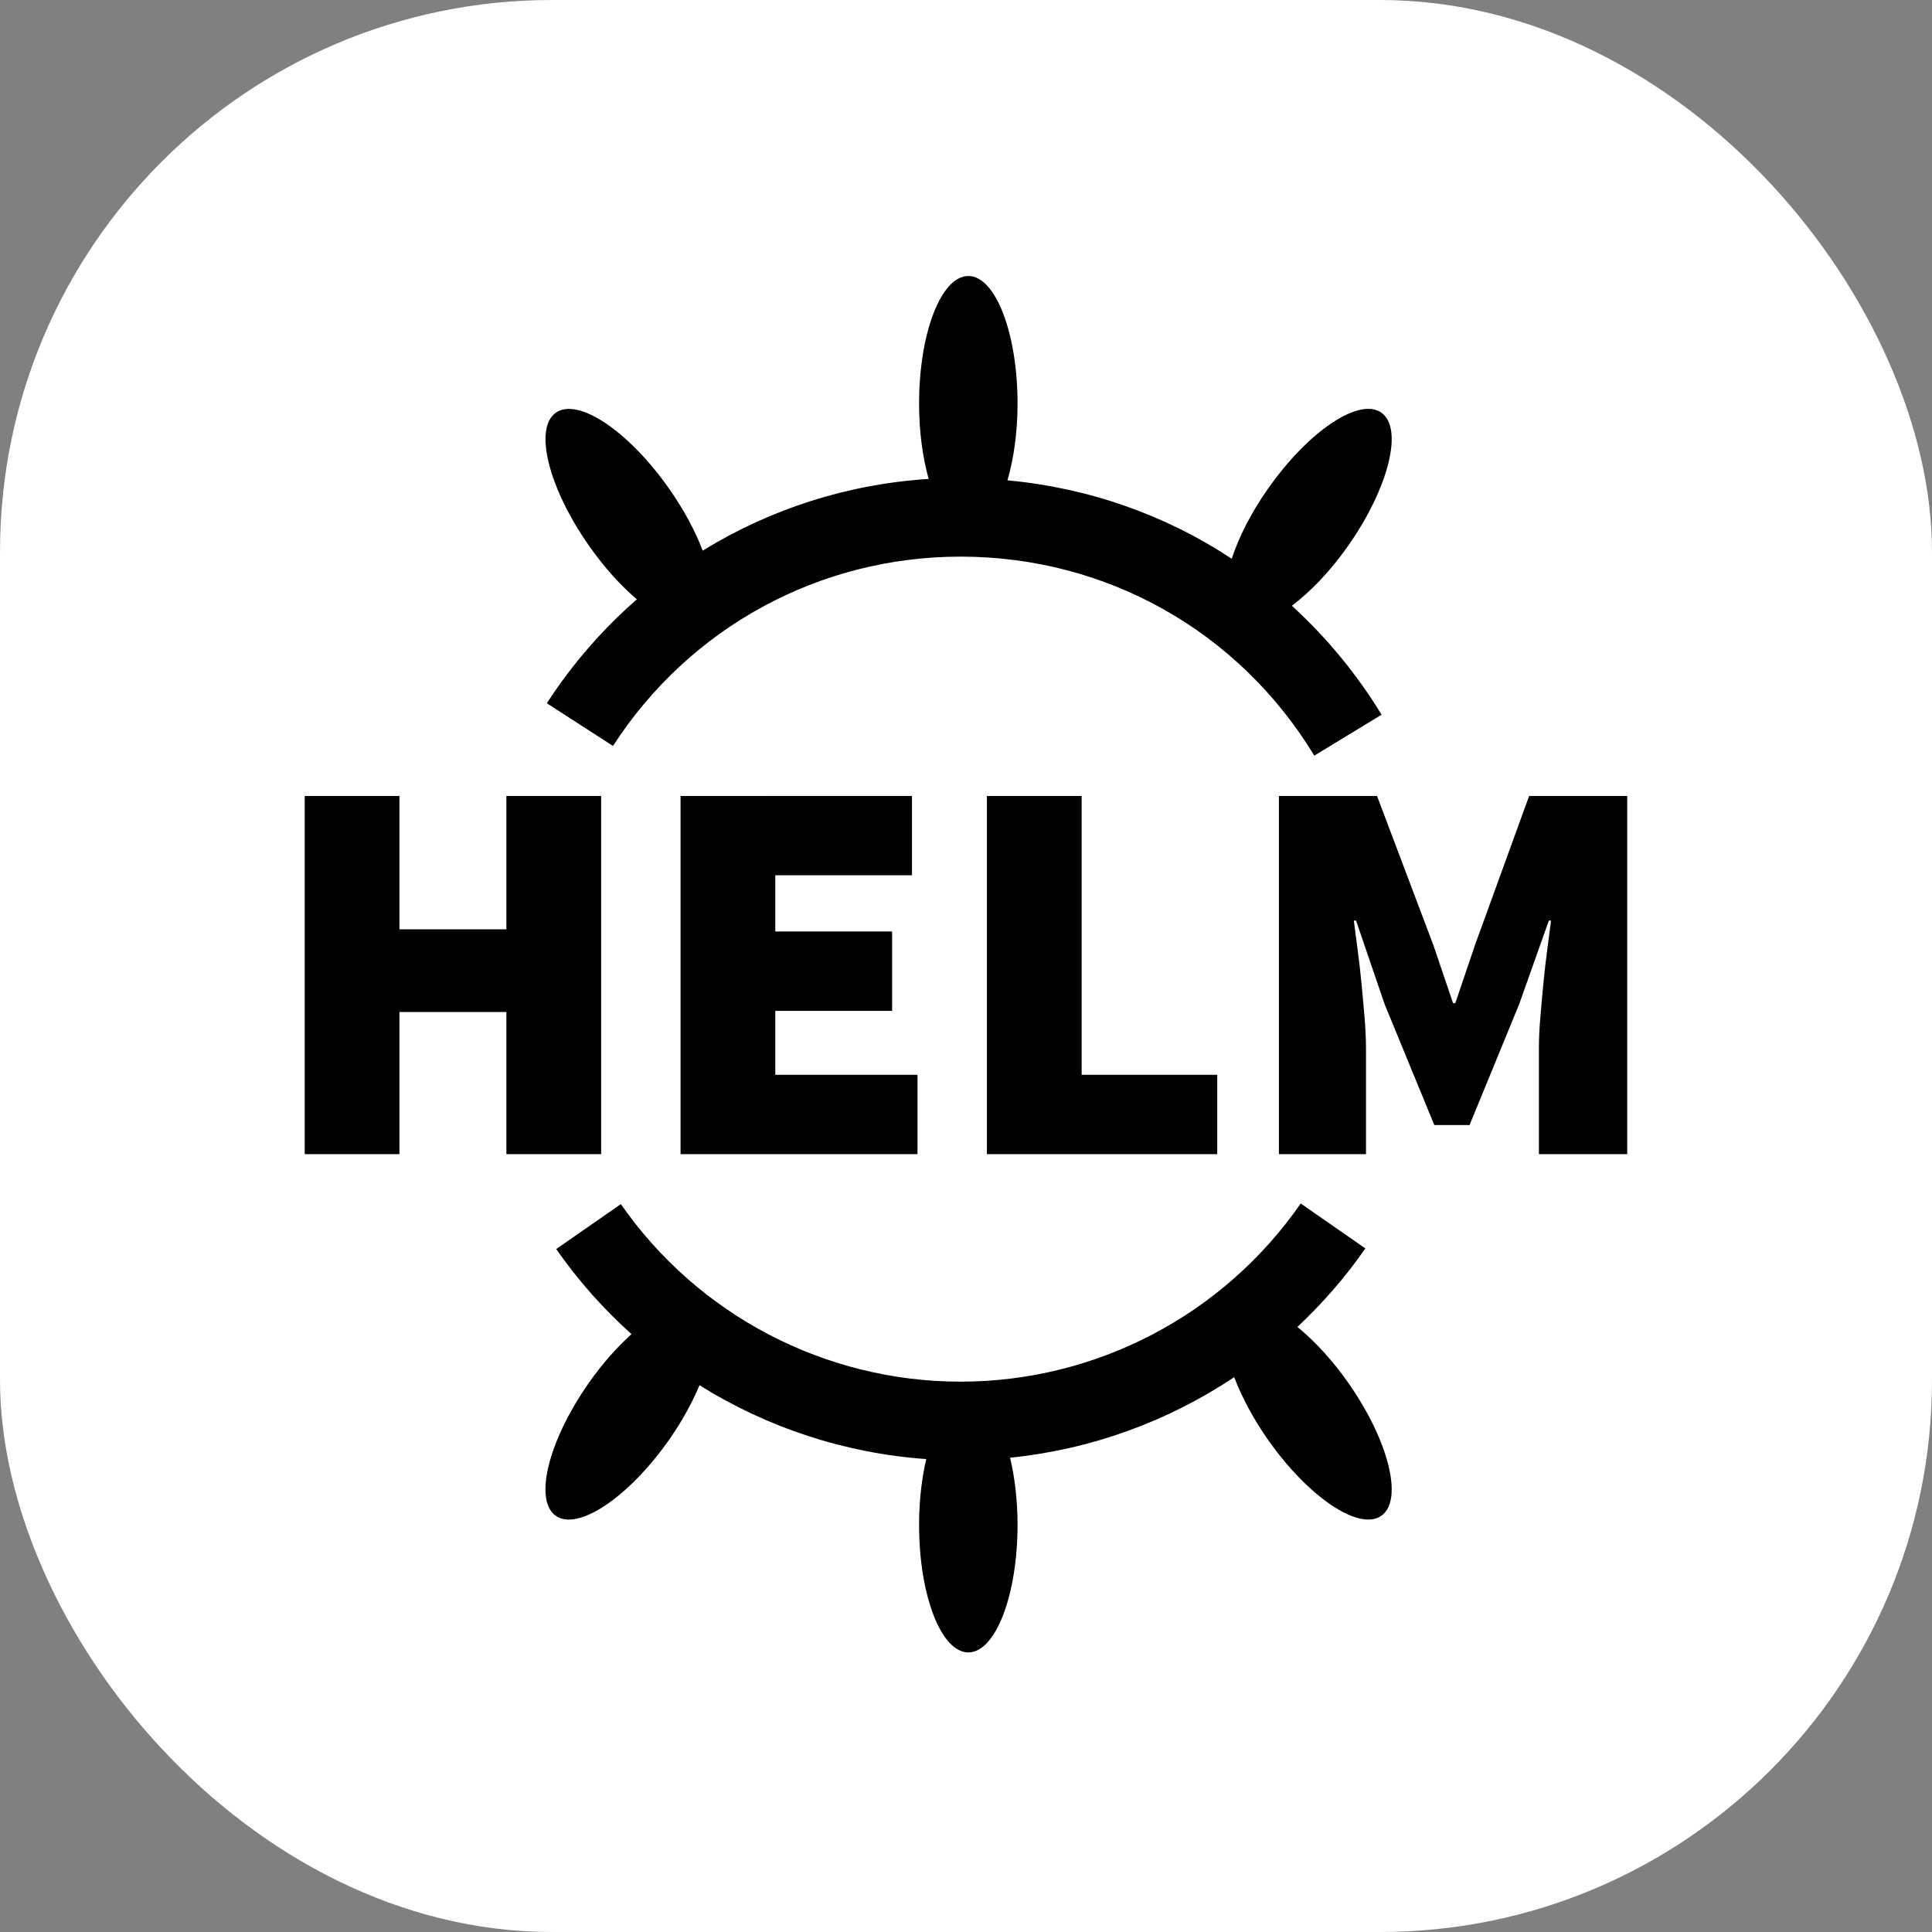 <svg width="28" height="28" viewBox="0 0 28 28" fill="none" xmlns="http://www.w3.org/2000/svg">
<rect x="0" y="0" width="28" height="28" fill="#808080" stroke="none"/>
<rect width="28" height="28" rx="8" fill="white"/>
<g clip-path="url(#clip0_218_1626)">
<path d="M19.542 20.043C20.128 20.881 20.342 21.742 20.019 21.968C19.697 22.194 18.96 21.698 18.373 20.861C18.158 20.552 17.994 20.241 17.887 19.959C16.924 20.602 15.809 21.008 14.639 21.126C14.706 21.409 14.747 21.74 14.747 22.098C14.747 23.12 14.428 23.948 14.034 23.948C13.639 23.948 13.32 23.12 13.32 22.098C13.32 21.747 13.359 21.425 13.424 21.146C12.246 21.063 11.12 20.69 10.138 20.076C10.032 20.327 9.888 20.593 9.701 20.861C9.114 21.698 8.378 22.194 8.055 21.968C7.733 21.742 7.946 20.881 8.533 20.043C8.729 19.762 8.943 19.525 9.152 19.335C8.746 18.971 8.379 18.559 8.061 18.102L8.998 17.451C10.118 19.062 11.959 20.024 13.921 20.024C15.888 20.024 17.73 19.059 18.851 17.442L19.788 18.093C19.498 18.511 19.166 18.89 18.803 19.231C19.049 19.432 19.307 19.708 19.542 20.043ZM9.23 8.686C8.734 9.119 8.294 9.622 7.925 10.192L8.884 10.811C9.994 9.092 11.877 8.067 13.922 8.067C16.034 8.067 17.951 9.145 19.048 10.951L20.023 10.358C19.66 9.762 19.22 9.234 18.723 8.779C18.993 8.575 19.282 8.277 19.542 7.905C20.128 7.067 20.342 6.206 20.019 5.98C19.697 5.754 18.96 6.25 18.373 7.088C18.128 7.437 17.953 7.787 17.851 8.098C16.891 7.463 15.78 7.071 14.601 6.961C14.691 6.651 14.747 6.269 14.747 5.85C14.747 4.828 14.428 4 14.034 4C13.639 4 13.32 4.828 13.32 5.851C13.32 6.26 13.373 6.635 13.459 6.941C12.282 7.016 11.162 7.378 10.184 7.98C10.078 7.7 9.915 7.393 9.701 7.088C9.115 6.25 8.379 5.755 8.056 5.981C7.734 6.207 7.947 7.068 8.534 7.906C8.754 8.221 8.997 8.488 9.23 8.686ZM4.416 16.727H5.789V14.667H7.339V16.727H8.712V11.536H7.339V13.468H5.789V11.536H4.416V16.727ZM9.863 11.536V16.727H13.297V15.577H11.236V14.65H12.929V13.5H11.236V12.685H13.217V11.535L9.863 11.536ZM14.303 11.536V16.727H17.641V15.577H15.676V11.536H14.303ZM18.535 11.536V16.727H19.797V15.193C19.797 15.06 19.79 14.914 19.777 14.754C19.764 14.594 19.748 14.431 19.733 14.263C19.717 14.096 19.698 13.932 19.677 13.773C19.655 13.613 19.637 13.469 19.621 13.342H19.653L20.068 14.556L20.787 16.305H21.298L22.016 14.556L22.447 13.342H22.479C22.463 13.469 22.444 13.613 22.423 13.773C22.401 13.933 22.383 14.097 22.367 14.264C22.351 14.432 22.336 14.596 22.323 14.755C22.309 14.915 22.303 15.061 22.303 15.194V16.727H23.583V11.536H22.161L21.378 13.693L21.091 14.539H21.059L20.772 13.693L19.957 11.536H18.535Z" fill="black"/>
</g>
<defs>
<clipPath id="clip0_218_1626">
<rect width="20" height="20" fill="white" transform="translate(4 4)"/>
</clipPath>
</defs>
</svg>

